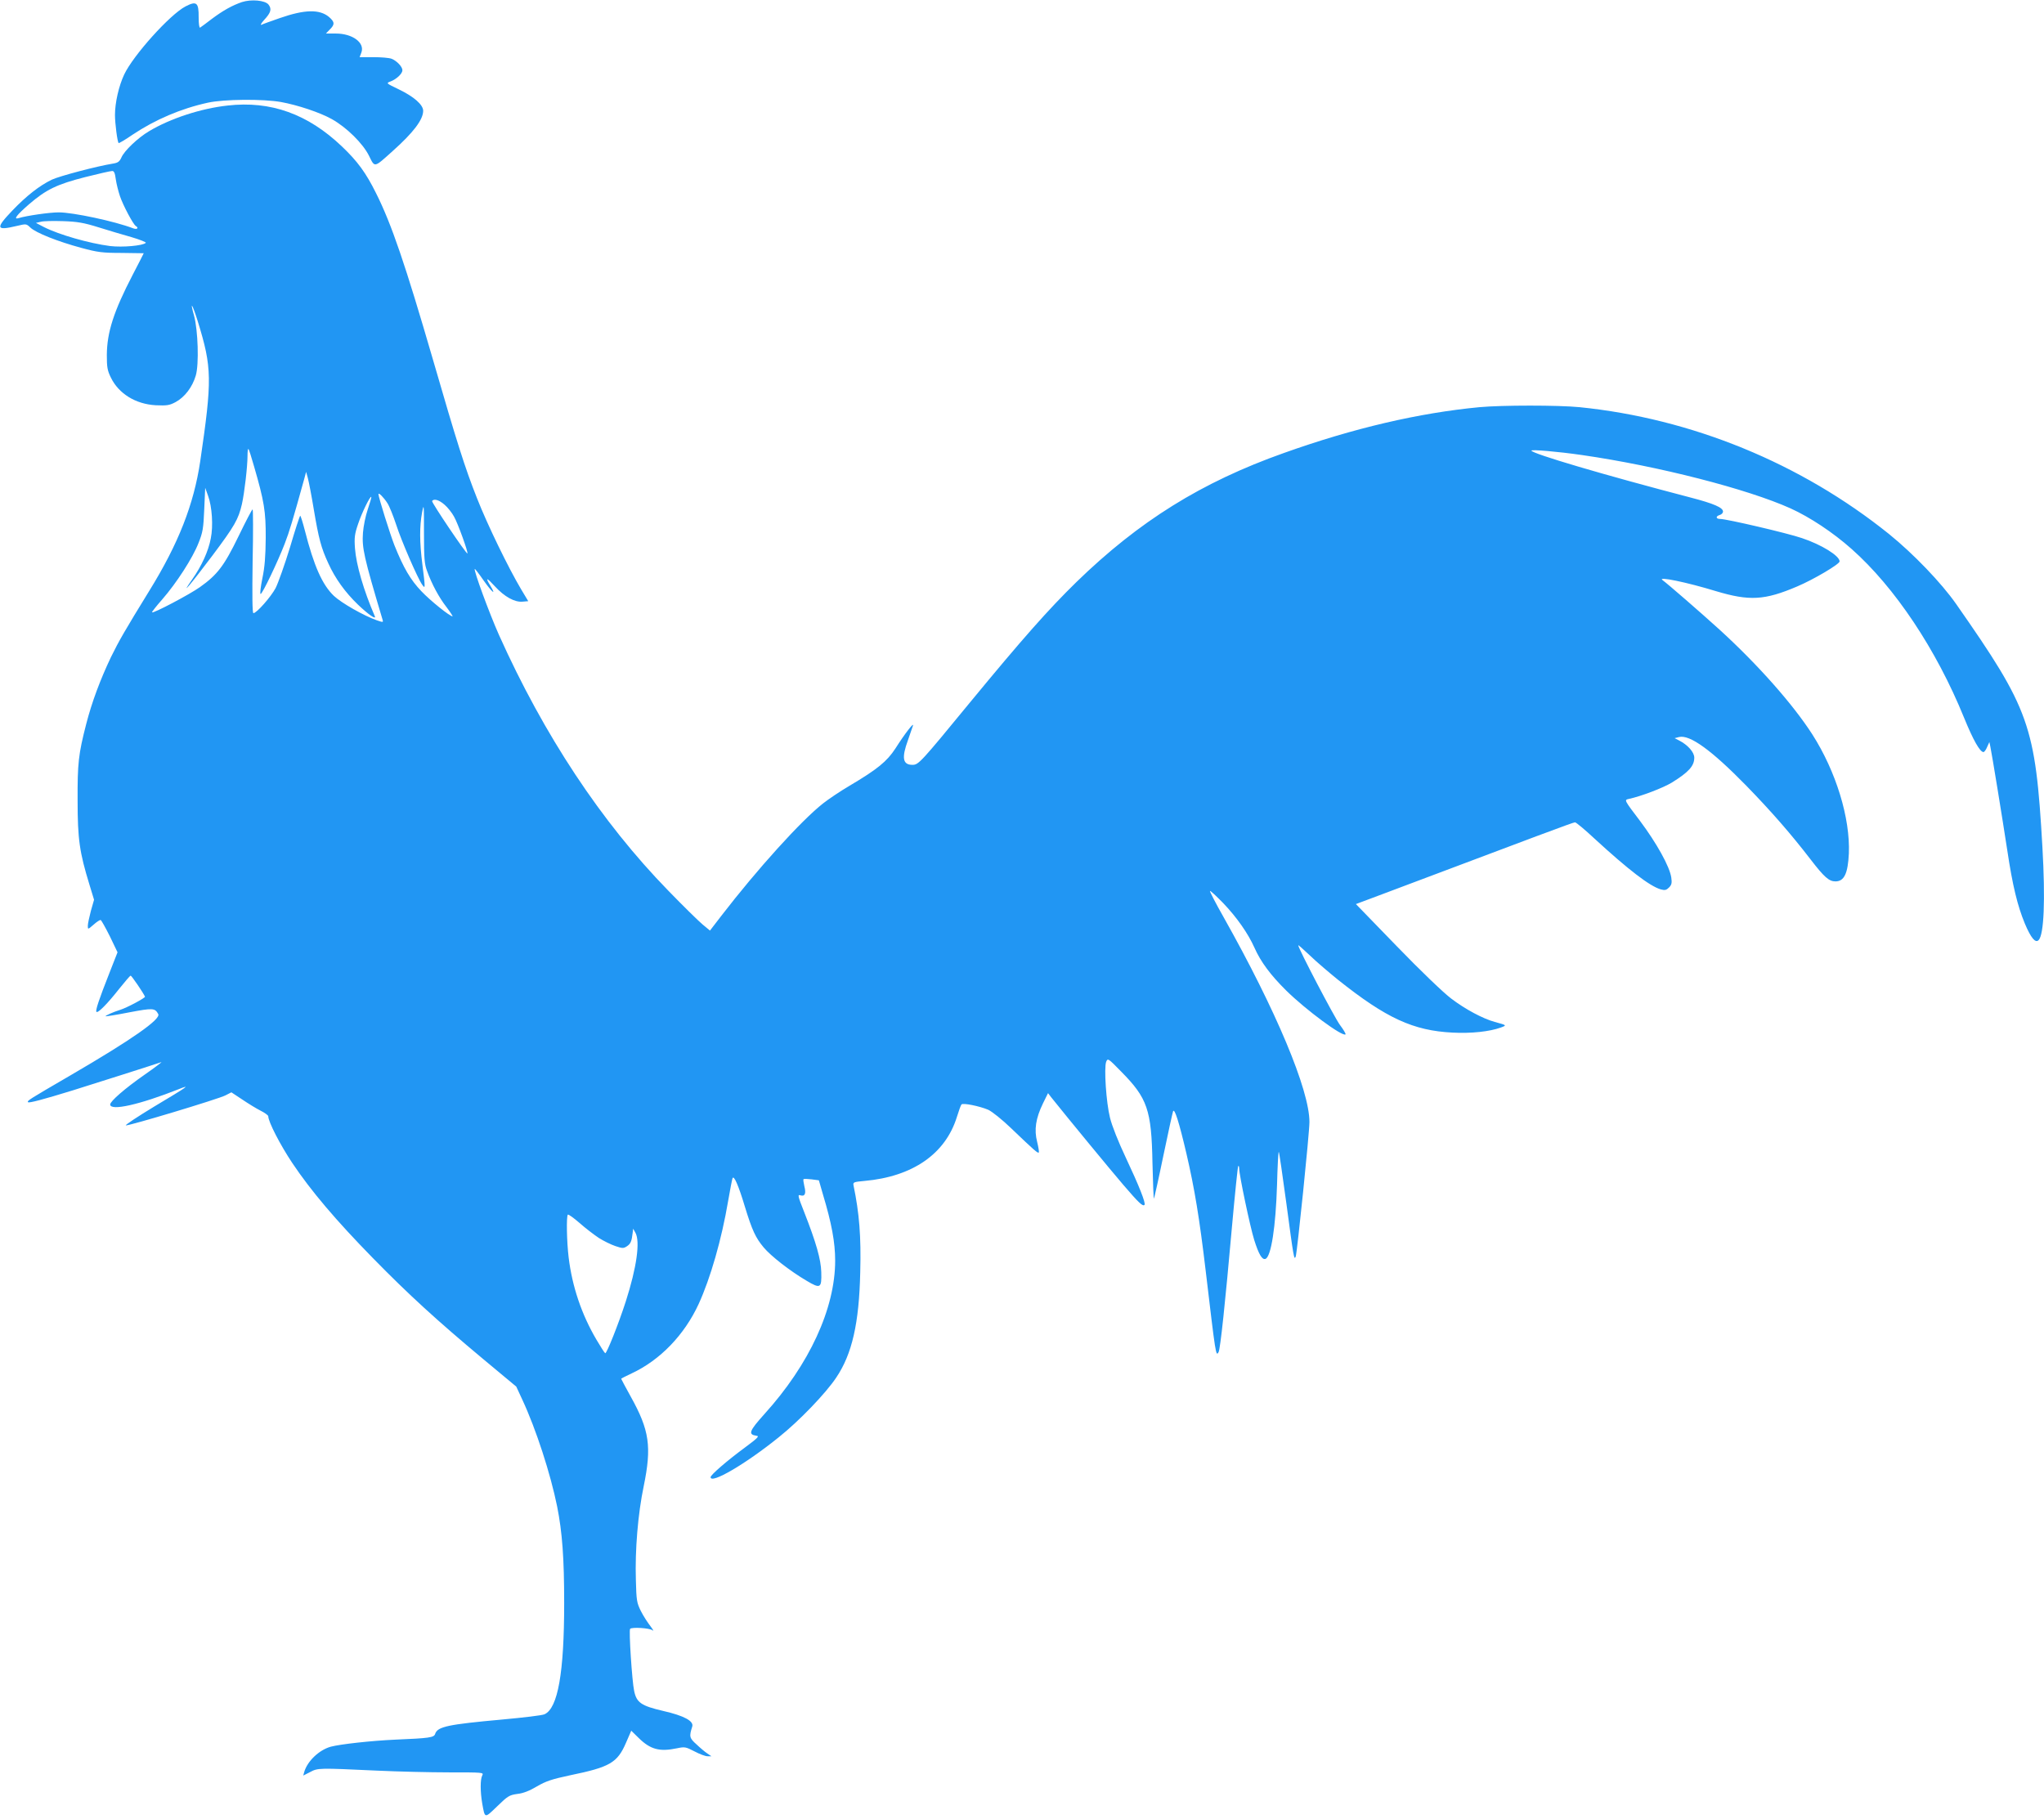 <?xml version="1.0" standalone="no"?>
<!DOCTYPE svg PUBLIC "-//W3C//DTD SVG 20010904//EN"
 "http://www.w3.org/TR/2001/REC-SVG-20010904/DTD/svg10.dtd">
<svg version="1.0" xmlns="http://www.w3.org/2000/svg"
 width="1280pt" height="1139pt" viewBox="0 0 1280 1139"
 preserveAspectRatio="xMidYMid meet">
<g transform="translate(0,1139) scale(0.1,-0.1)"
fill="#2196f3" stroke="none">
<path d="M1515 11377 c-61 -21 -117 -52 -188 -105 -35 -27 -69 -52 -74 -55 -5
-3 -9 23 -9 65 1 92 -13 104 -82 68 -98 -51 -327 -306 -384 -426 -34 -72 -58
-177 -58 -254 0 -52 15 -169 23 -176 2 -2 42 21 88 53 141 94 302 163 471 200
101 22 345 24 458 4 104 -19 243 -65 318 -107 93 -52 195 -153 233 -230 37
-75 30 -76 148 30 130 116 191 197 191 252 0 38 -58 89 -154 135 -79 38 -79
38 -50 49 37 14 74 49 74 70 0 22 -35 59 -68 72 -15 6 -66 10 -113 10 l-87 0
11 29 c23 61 -55 119 -160 119 l-62 0 24 25 c33 32 31 48 -5 79 -59 49 -152
47 -307 -7 -54 -19 -106 -37 -115 -42 -10 -4 -2 10 16 30 43 46 49 69 27 97
-22 26 -107 34 -166 15z"/>
<path d="M1425 10729 c-166 -18 -359 -81 -492 -161 -69 -41 -155 -122 -173
-165 -12 -26 -22 -33 -55 -38 -99 -16 -330 -77 -380 -100 -77 -37 -159 -101
-248 -194 -107 -112 -102 -127 28 -96 59 14 60 14 85 -10 34 -33 173 -88 318
-127 103 -28 133 -32 254 -32 76 -1 138 -2 138 -2 0 -1 -31 -62 -69 -135 -119
-229 -161 -360 -162 -502 0 -76 3 -97 26 -143 49 -100 155 -165 280 -172 70
-3 86 -1 125 20 57 31 105 94 126 166 21 70 14 285 -11 376 -28 99 -10 72 24
-38 89 -289 90 -362 15 -874 -40 -270 -136 -516 -319 -812 -152 -247 -190
-313 -240 -415 -68 -143 -120 -283 -155 -419 -49 -190 -55 -246 -54 -481 0
-240 12 -323 74 -525 l29 -95 -20 -70 c-10 -38 -19 -80 -19 -93 0 -24 0 -24
36 7 20 18 40 31 45 29 4 -2 30 -48 57 -102 l48 -100 -51 -130 c-65 -165 -89
-236 -81 -243 9 -10 70 52 143 145 36 45 68 82 71 82 6 0 81 -110 90 -132 3
-7 -114 -70 -157 -83 -40 -12 -93 -36 -90 -40 2 -1 69 9 149 25 149 28 160 27
181 -11 17 -32 -164 -159 -552 -385 -261 -152 -271 -158 -263 -167 6 -6 94 17
279 74 122 38 522 165 555 177 8 3 -39 -33 -105 -79 -122 -85 -215 -166 -215
-186 0 -43 185 -1 430 96 77 31 60 19 -154 -109 -104 -63 -184 -116 -178 -118
15 -5 580 165 624 188 l37 19 68 -45 c37 -25 89 -57 115 -70 26 -13 48 -29 48
-35 0 -34 74 -178 150 -292 117 -175 274 -360 505 -596 224 -229 404 -393 689
-631 l209 -174 37 -80 c87 -186 178 -468 219 -671 32 -161 44 -323 44 -605 0
-434 -39 -658 -123 -696 -14 -7 -133 -21 -265 -33 -340 -31 -405 -44 -420 -90
-7 -23 -36 -27 -250 -36 -152 -7 -341 -28 -403 -44 -73 -20 -147 -90 -167
-159 l-6 -22 43 22 c49 26 52 26 418 9 129 -6 333 -11 453 -11 212 0 217 0
207 -19 -13 -25 -13 -101 0 -177 17 -94 14 -93 93 -17 67 65 76 71 127 78 37
4 77 20 122 47 57 33 92 45 209 70 248 51 295 78 349 203 l33 76 46 -45 c74
-73 132 -88 241 -65 48 10 54 9 110 -20 32 -17 69 -31 82 -30 l23 0 -25 17
c-14 9 -45 35 -68 57 -45 40 -47 49 -27 112 11 34 -51 68 -183 98 -137 32
-166 52 -181 126 -13 60 -34 380 -25 388 12 12 122 5 140 -9 10 -8 4 3 -13 26
-18 23 -45 65 -60 95 -25 50 -28 66 -31 194 -6 187 13 415 49 587 51 248 36
351 -81 561 -33 60 -60 110 -60 112 0 2 30 17 66 34 178 83 330 241 419 434
74 162 144 404 185 647 12 69 24 132 27 140 8 24 37 -42 77 -175 46 -151 68
-197 118 -257 45 -54 165 -148 269 -209 87 -52 95 -47 92 54 -2 79 -32 185
-107 376 -40 101 -42 111 -24 105 29 -9 37 11 25 57 -5 22 -8 42 -5 44 3 3 25
2 50 -1 l46 -6 25 -87 c55 -182 77 -302 77 -416 0 -300 -162 -651 -444 -962
-95 -106 -103 -127 -48 -135 19 -2 6 -15 -75 -75 -110 -81 -213 -170 -213
-184 0 -46 219 82 427 250 128 102 295 276 360 374 99 147 143 340 150 659 6
226 -6 370 -42 544 -4 20 1 22 68 28 302 27 507 169 579 400 12 39 25 75 29
79 9 11 112 -10 167 -33 24 -11 87 -61 145 -117 143 -137 166 -157 172 -151 3
3 -2 33 -10 66 -20 77 -9 148 36 241 l32 65 19 -25 c103 -129 373 -457 452
-549 97 -113 122 -137 133 -126 10 9 -35 122 -117 296 -46 97 -87 200 -99 250
-24 96 -38 311 -24 350 10 24 12 23 94 -61 164 -166 190 -239 196 -572 3 -126
7 -226 9 -224 2 2 29 122 59 268 30 145 58 271 61 279 9 23 38 -69 84 -266 51
-220 81 -402 120 -730 63 -532 64 -542 81 -512 11 19 42 313 83 776 19 211 37
386 40 389 3 4 6 -3 6 -15 0 -41 69 -367 94 -447 29 -92 50 -127 71 -119 35
14 64 201 72 462 3 117 8 210 11 208 3 -3 24 -150 48 -326 45 -336 48 -355 58
-330 9 25 86 774 86 843 0 201 -209 699 -537 1282 -50 88 -88 162 -86 165 3 3
40 -32 84 -77 84 -88 155 -189 195 -279 39 -88 101 -171 198 -267 125 -123
354 -292 372 -275 3 3 -13 30 -35 59 -33 44 -262 481 -261 499 0 3 33 -26 73
-64 39 -38 119 -106 177 -153 300 -239 470 -318 717 -330 115 -6 231 6 302 32
38 14 38 14 -39 35 -73 20 -184 79 -272 146 -47 35 -194 176 -340 327 l-257
265 147 55 c995 375 1214 457 1225 457 7 0 62 -46 122 -102 211 -194 346 -298
415 -318 26 -7 35 -5 52 12 16 16 19 28 14 62 -10 69 -92 216 -196 355 -99
130 -99 131 -72 137 80 17 217 70 270 102 107 66 142 105 142 157 0 34 -41 80
-94 107 l-29 15 27 7 c67 17 203 -81 422 -305 154 -158 278 -300 402 -461 86
-112 116 -138 156 -138 55 0 78 50 84 175 9 221 -80 513 -229 746 -121 188
-339 435 -580 655 -119 108 -325 287 -358 311 -35 25 151 -13 334 -69 210 -63
305 -58 509 29 104 44 266 140 266 157 0 35 -113 105 -236 146 -90 31 -472
120 -512 120 -28 0 -29 17 -2 25 11 3 20 13 20 21 0 25 -57 50 -203 88 -544
142 -997 276 -997 294 0 8 166 -6 318 -28 477 -69 1034 -212 1305 -334 121
-55 265 -150 382 -254 271 -240 531 -630 704 -1056 58 -142 100 -216 122 -216
5 0 16 14 23 32 l14 31 6 -29 c11 -53 75 -446 106 -649 33 -221 64 -348 110
-459 38 -90 66 -124 86 -104 34 34 43 250 24 584 -44 762 -79 861 -540 1521
-93 133 -268 315 -420 438 -552 444 -1236 724 -1939 795 -133 13 -484 13 -626
0 -379 -36 -788 -131 -1225 -287 -516 -183 -907 -427 -1299 -808 -175 -171
-338 -355 -669 -757 -308 -375 -320 -388 -358 -388 -61 0 -69 43 -28 155 13
39 27 79 31 90 8 26 -51 -50 -110 -143 -53 -81 -113 -130 -287 -233 -58 -34
-132 -84 -165 -110 -138 -108 -415 -415 -639 -706 l-70 -91 -47 39 c-25 21
-122 116 -215 212 -418 429 -778 973 -1060 1602 -60 135 -159 404 -151 412 2
1 27 -31 56 -73 53 -75 81 -97 42 -33 -34 56 -24 54 29 -4 59 -64 123 -100
173 -95 l35 3 -45 75 c-80 135 -210 402 -276 570 -76 192 -125 347 -277 872
-171 588 -258 845 -355 1038 -63 127 -116 200 -214 293 -213 203 -446 287
-716 256z m-700 -461 c4 -29 16 -76 26 -106 20 -59 83 -177 99 -187 21 -13 9
-24 -16 -15 -114 44 -377 100 -466 100 -58 0 -203 -21 -251 -36 -36 -11 -13
19 65 87 107 92 175 125 352 170 83 21 158 38 168 38 12 1 18 -12 23 -51z
m-110 -301 c61 -19 154 -47 208 -62 54 -16 94 -32 90 -36 -19 -18 -145 -29
-223 -20 -132 17 -320 71 -415 119 l-50 26 30 7 c17 5 80 6 140 4 90 -3 130
-10 220 -38z m976 -1498 c63 -217 74 -282 73 -449 -1 -113 -6 -181 -21 -252
-11 -54 -16 -98 -11 -98 11 0 108 203 151 315 30 78 49 142 122 405 l12 45 11
-40 c6 -22 23 -110 37 -195 31 -184 46 -241 91 -338 43 -95 106 -182 185 -258
67 -64 117 -98 106 -73 -70 162 -116 321 -124 424 -5 69 -2 91 20 155 23 69
75 175 82 168 2 -2 -8 -37 -22 -78 -14 -41 -27 -106 -30 -146 -7 -95 5 -151
123 -546 5 -16 2 -16 -36 -3 -82 29 -221 108 -269 153 -73 70 -125 187 -182
410 -13 50 -26 92 -29 92 -3 0 -32 -89 -64 -198 -33 -108 -74 -223 -90 -255
-30 -56 -119 -157 -139 -157 -7 0 -8 112 -5 325 4 179 3 325 0 325 -4 0 -43
-75 -88 -168 -90 -185 -132 -241 -242 -319 -63 -45 -292 -166 -300 -158 -2 2
26 38 63 80 90 103 192 261 228 354 27 67 31 92 36 211 l6 135 18 -50 c25 -68
33 -189 17 -267 -15 -80 -57 -172 -116 -256 -84 -120 -9 -31 125 147 141 188
164 229 186 324 16 72 35 235 35 303 0 26 2 45 6 42 3 -3 19 -52 35 -109z
m835 -230 c13 -20 37 -81 55 -135 32 -100 134 -335 163 -376 20 -28 20 -25 1
127 -18 142 -18 237 -2 325 12 61 12 53 12 -125 0 -160 3 -198 19 -240 30 -83
75 -167 122 -227 24 -32 41 -58 38 -58 -17 0 -137 96 -195 157 -68 71 -112
146 -169 288 -27 69 -100 301 -100 320 0 13 32 -19 56 -56z m358 -10 c19 -16
46 -50 59 -74 24 -41 90 -225 84 -231 -6 -6 -226 320 -221 328 11 17 44 7 78
-23z m966 -4592 c30 -19 77 -42 104 -51 44 -15 51 -15 72 -1 23 15 30 31 36
85 l3 25 14 -25 c31 -55 8 -218 -60 -430 -46 -143 -121 -330 -129 -325 -5 3
-29 41 -55 85 -93 158 -152 333 -174 515 -12 98 -15 258 -5 268 4 3 36 -20 73
-52 36 -32 91 -74 121 -94z"/>
</g>
</svg>
